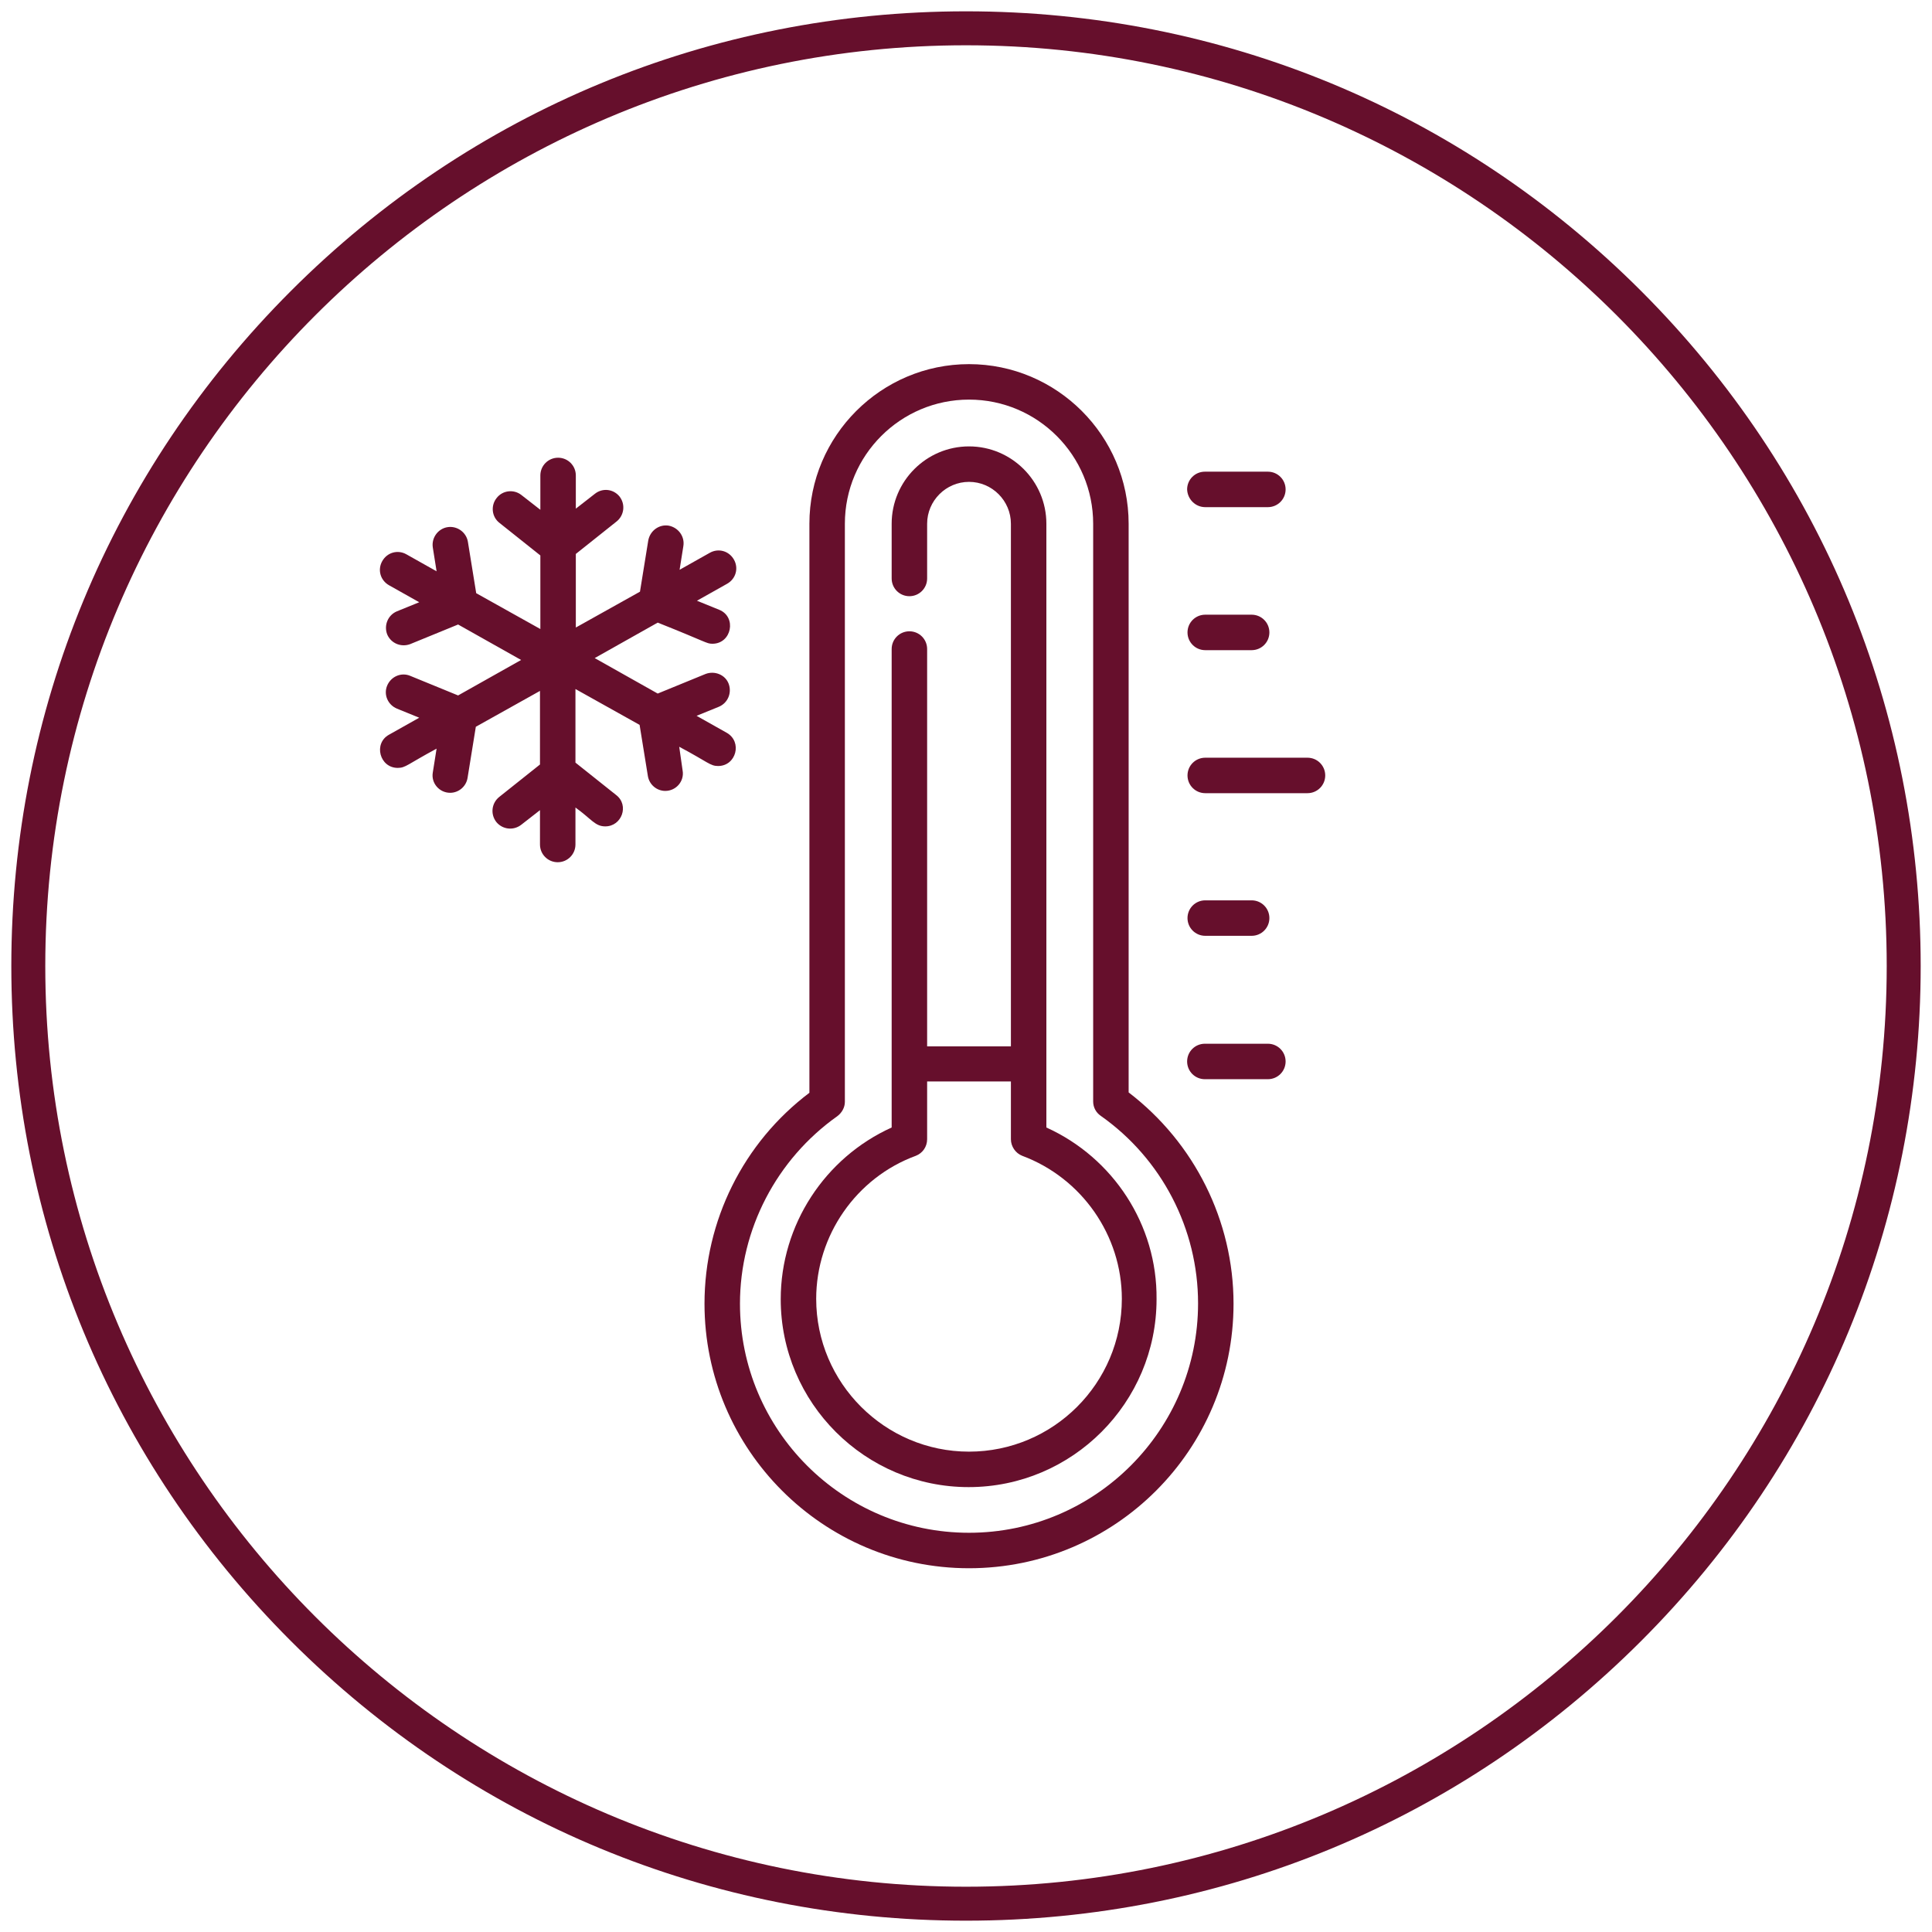 <?xml version="1.0" encoding="UTF-8"?> <svg xmlns="http://www.w3.org/2000/svg" xmlns:xlink="http://www.w3.org/1999/xlink" version="1.1" id="Layer_1" x="0px" y="0px" viewBox="0 0 512 512" style="enable-background:new 0 0 512 512;" xml:space="preserve"> <style type="text/css"> .st0{fill:#660f2c;} </style> <g> <path class="st0" d="M256,509c-67.6,0-131.1-26.3-178.9-74.1S3,323.6,3,256S29.3,124.9,77.1,77.1S188.4,3,256,3 s131.1,26.3,178.9,74.1S509,188.4,509,256s-26.3,131.1-74.1,178.9S323.6,509,256,509z M256,12C121.5,12,12,121.5,12,256 s109.5,244,244,244s244-109.5,244-244S390.5,12,256,12z"></path> </g> <g> <path class="st0" d="M346.5,200.8h-27.1c-2.6,0-4.7,2.1-4.7,4.7s2.1,4.7,4.7,4.7h27.1c2.6,0,4.7-2.1,4.7-4.7 S349.1,200.8,346.5,200.8z"></path> <path class="st0" d="M319.4,172.3h12.3c2.6,0,4.7-2.1,4.7-4.7c0-2.6-2.1-4.7-4.7-4.7h-12.3c-2.6,0-4.7,2.1-4.7,4.7 C314.7,170.2,316.8,172.3,319.4,172.3z"></path> <path class="st0" d="M319.4,134.4H336c2.6,0,4.7-2.1,4.7-4.7c0-2.6-2.1-4.7-4.7-4.7h-16.7c-2.6,0-4.7,2.1-4.7,4.7 C314.7,132.3,316.8,134.4,319.4,134.4z"></path> <path class="st0" d="M336,276.6h-16.7c-2.6,0-4.7,2.1-4.7,4.7c0,2.6,2.1,4.7,4.7,4.7H336c2.6,0,4.7-2.1,4.7-4.7 C340.7,278.7,338.6,276.6,336,276.6z"></path> <path class="st0" d="M319.4,248h12.3c2.6,0,4.7-2.1,4.7-4.7c0-2.6-2.1-4.7-4.7-4.7h-12.3c-2.6,0-4.7,2.1-4.7,4.7 C314.7,245.9,316.8,248,319.4,248z"></path> <path class="st0" d="M180,197.9c7.7,4.1,8.2,5.1,10.3,5.1c4.8,0,6.5-6.4,2.3-8.8l-8-4.5l5.9-2.4c2.4-1,3.5-3.7,2.6-6.1 s-3.7-3.5-6.1-2.6l-12.7,5.2l-16.7-9.4l16.7-9.4c13.1,5.2,12.9,5.6,14.5,5.6c5.1,0,6.5-7.1,1.8-9l-5.9-2.4l8-4.5 c2.3-1.3,3.1-4.1,1.8-6.4c-1.3-2.3-4.1-3.1-6.4-1.8l-8,4.5l1-6.3c0.4-2.5-1.3-4.9-3.9-5.4c-2.5-0.4-4.9,1.3-5.4,3.9l-2.2,13.6 l-17,9.5v-19.5l10.8-8.6c2-1.6,2.4-4.5,0.8-6.6c-1.6-2-4.5-2.4-6.6-0.7l-5,3.9V126c0-2.6-2.1-4.7-4.7-4.7c-2.6,0-4.7,2.1-4.7,4.7 v9.1l-5-3.9c-2-1.6-5-1.3-6.6,0.8c-1.6,2-1.3,5,0.8,6.6l10.8,8.6v19.5l-17-9.5l-2.2-13.6c-0.4-2.5-2.8-4.3-5.4-3.9 c-2.5,0.4-4.3,2.8-3.9,5.4l1,6.3l-8-4.5c-2.3-1.3-5.1-0.5-6.4,1.8c-1.3,2.3-0.5,5.1,1.8,6.4l8,4.5l-5.9,2.4c-2.4,1-3.5,3.7-2.6,6.1 c1,2.4,3.7,3.5,6.1,2.6l12.7-5.2l16.7,9.4l-16.7,9.4l-12.7-5.2c-2.4-1-5.1,0.2-6.1,2.6c-1,2.4,0.2,5.1,2.6,6.1l5.9,2.4l-8,4.5 c-4.2,2.3-2.5,8.8,2.3,8.8c2.1,0,2.5-0.9,10.3-5.1l-1,6.3c-0.5,2.8,1.7,5.4,4.6,5.4c2.2,0,4.2-1.6,4.6-3.9l2.2-13.6l17-9.5v19.5 l-10.8,8.6c-2,1.6-2.4,4.5-0.8,6.6c1.6,2,4.5,2.4,6.6,0.8l5-3.9v9.1c0,2.6,2.1,4.7,4.7,4.7c2.6,0,4.7-2.1,4.7-4.7V214 c4.3,3.1,5.2,5,7.9,5c4.4,0,6.4-5.6,2.9-8.3l-10.8-8.6v-19.5l17,9.5l2.2,13.6c0.4,2.3,2.4,3.9,4.6,3.9c2.9,0,5.1-2.6,4.6-5.4 L180,197.9z"></path> <path class="st0" d="M299.1,289.5V138.8c0-23.3-19-42.3-42.3-42.3s-42.3,19-42.3,42.3v150.8c-17.5,13.2-27.8,33.9-27.8,55.9 c0,38.6,31.4,70.1,70.1,70.1s70.1-31.4,70.1-70.1C326.9,323.5,316.5,302.8,299.1,289.5z M256.8,406.2c-33.5,0-60.7-27.2-60.7-60.7 c0-19.7,9.7-38.3,25.8-49.7c1.2-0.9,2-2.3,2-3.8V138.8c0-18.2,14.8-32.9,32.9-32.9c18.2,0,32.9,14.8,32.9,32.9v153.1 c0,1.5,0.7,2.9,2,3.8c16.2,11.4,25.8,30,25.8,49.7C317.5,378.9,290.3,406.2,256.8,406.2z"></path> <path class="st0" d="M277.3,298.8v-160c0-11.3-9.2-20.5-20.5-20.5s-20.5,9.2-20.5,20.5v14.5c0,2.6,2.1,4.7,4.7,4.7 c2.6,0,4.7-2.1,4.7-4.7v-14.5c0-6.1,5-11.1,11.1-11.1c6.1,0,11.1,5,11.1,11.1v138.5h-22.2V172c0-2.6-2.1-4.7-4.7-4.7 c-2.6,0-4.7,2.1-4.7,4.7v126.8c-17.7,8-29.4,25.8-29.4,45.5c0,27.5,22.4,49.8,49.8,49.8c27.5,0,49.8-22.4,49.8-49.8 C306.7,324.6,295,306.8,277.3,298.8z M256.8,384.7c-22.3,0-40.5-18.2-40.5-40.5c0-16.8,10.6-32.1,26.4-37.9c1.8-0.7,3-2.4,3-4.4 v-15.3h22.2v15.3c0,1.9,1.2,3.7,3,4.4c15.8,5.9,26.4,21.1,26.4,37.9C297.3,366.6,279.1,384.7,256.8,384.7z"></path> </g> </svg> 
